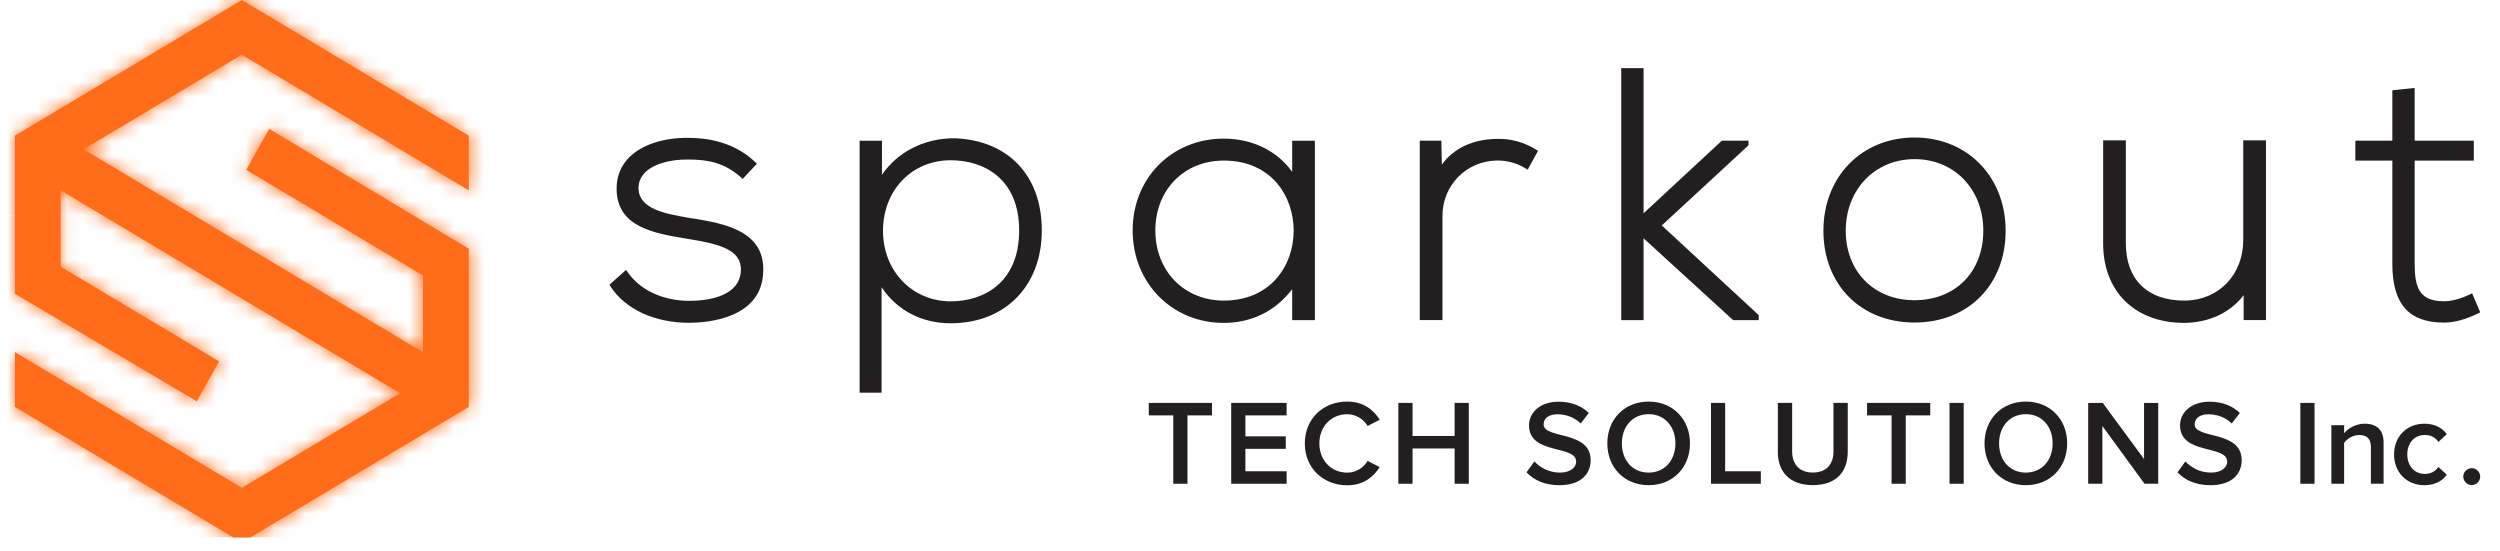 <svg width="168" height="37" viewBox="0 0 168 37" fill="none" xmlns="http://www.w3.org/2000/svg">
<g clip-path="url(#clip0_3322_4416)">
<path d="M31.501 12.793V9.117L16.25 0L1 9.117V19.741L13.224 26.966L14.721 24.285L4.076 17.921V17.825V12.79L26.889 26.426L16.25 32.783L1 23.66V27.343L16.25 36.46L31.501 27.343V16.712L18.085 8.655L16.549 11.414L28.425 18.511V23.67L5.612 10.034L16.25 3.677L31.501 12.793Z" fill="#FF6C1A"/>
<mask id="mask0_3322_4416" style="mask-type:luminance" maskUnits="userSpaceOnUse" x="1" y="0" width="31" height="37">
<path d="M31.501 12.793V9.117L16.25 0L1 9.117V19.741L13.224 26.966L14.721 24.285L4.076 17.921V17.825V12.79L26.889 26.426L16.25 32.783L1 23.66V27.343L16.25 36.46L31.501 27.343V16.712L18.085 8.655L16.549 11.414L28.425 18.511V23.67L5.612 10.034L16.25 3.677L31.501 12.793Z" fill="white"/>
</mask>
<g mask="url(#mask0_3322_4416)">
<path d="M21.52 13.77L19.852 17.358L28.34 15.303L28.148 13.546L21.52 13.77Z" fill="#FF6C1A"/>
<path d="M12.527 14.076L16.25 18.229L19.852 17.358L21.52 13.771L12.527 14.076Z" fill="#FF6C1A"/>
<path d="M28.148 13.547L36.827 13.252L30.267 5.931L27.276 5.564L28.148 13.547Z" fill="#FF6C1A"/>
<path d="M18.356 20.576L19.853 17.358L16.251 18.229L18.356 20.576Z" fill="#FF6C1A"/>
<path d="M28.34 15.303L36.828 13.251L28.148 13.546L28.34 15.303Z" fill="#FF6C1A"/>
<path d="M12.528 14.076L5.001 14.332L4.681 14.634L5.964 20.718L16.251 18.229L12.528 14.076Z" fill="#FF6C1A"/>
<path d="M21.52 13.771L25.439 5.336L15.707 4.138L9.186 10.346L12.528 14.076L21.52 13.771Z" fill="#FF6C1A"/>
<path d="M28.147 13.546L27.276 5.564L25.438 5.336L21.52 13.771L28.147 13.546Z" fill="#FF6C1A"/>
<path d="M4.619 14.343L4.68 14.635L5 14.332L4.619 14.343Z" fill="#FF6C1A"/>
<path d="M5.964 20.718L8.087 30.809L13.257 31.546L18.355 20.576L16.25 18.23L5.964 20.718Z" fill="#FF6C1A"/>
<path d="M9.185 10.346L5 14.332L12.527 14.076L9.185 10.346Z" fill="#FF6C1A"/>
<path d="M27.277 5.564L26.907 2.183L25.439 5.337L27.277 5.564Z" fill="#FF6C1A"/>
<path d="M30.267 5.93L26.907 2.183L27.277 5.564L30.267 5.93Z" fill="#FF6C1A"/>
<path d="M9.804 38.973L30.381 33.995L13.256 31.545L9.804 38.973Z" fill="#FF6C1A"/>
<path d="M8.087 30.809L9.804 38.973L13.257 31.545L8.087 30.809Z" fill="#FF6C1A"/>
<path d="M1.665 29.892L9.804 38.973L8.087 30.809L1.665 29.892Z" fill="#FF6C1A"/>
<path d="M5.964 20.718L-4.326 23.207L1.665 29.891L8.087 30.809L5.964 20.718Z" fill="#FF6C1A"/>
<path d="M13.257 31.545L30.381 33.995L18.356 20.576L13.257 31.545Z" fill="#FF6C1A"/>
<path d="M28.34 15.303L30.381 33.995L34.139 21.895L36.827 13.251L28.34 15.303Z" fill="#FF6C1A"/>
<path d="M19.852 17.358L18.355 20.576L30.381 33.995L28.34 15.303L19.852 17.358Z" fill="#FF6C1A"/>
<path d="M22.697 -2.515L2.12 2.463L15.706 4.138L22.697 -2.515Z" fill="#FF6C1A"/>
<path d="M15.706 4.138L2.12 2.463L9.185 10.346L15.706 4.138Z" fill="#FF6C1A"/>
<path d="M25.439 5.336L26.907 2.182L22.698 -2.515L15.707 4.138L25.439 5.336Z" fill="#FF6C1A"/>
<path d="M4.68 14.634L-4.326 23.207L5.964 20.718L4.68 14.634Z" fill="#FF6C1A"/>
<path d="M5 14.332L9.185 10.346L2.12 2.463L4.62 14.343L5 14.332Z" fill="#FF6C1A"/>
<path d="M2.121 2.463L-1.638 14.556L4.62 14.343L2.121 2.463Z" fill="#FF6C1A"/>
<path d="M4.62 14.343L-1.638 14.557L-4.326 23.208L4.68 14.635L4.62 14.343Z" fill="#FF6C1A"/>
</g>
<path d="M46.584 14.688L46.168 14.617C44.735 14.364 42.954 14.051 42.911 12.686C42.897 12.27 43.043 11.904 43.338 11.601C43.896 11.033 44.984 10.705 46.254 10.72C47.562 10.72 48.661 10.922 49.777 11.904L49.909 12.021L50.865 11.001L50.734 10.876C49.596 9.806 48.088 9.265 46.257 9.265C44.59 9.244 43.135 9.724 42.289 10.567C41.713 11.143 41.425 11.864 41.436 12.714C41.461 15.26 43.943 15.676 46.133 16.039C48.298 16.387 49.831 16.743 49.788 18.169C49.717 20.018 47.342 20.217 46.325 20.217C44.568 20.217 43.022 19.502 42.193 18.307L42.076 18.137L40.952 19.136L41.038 19.267C42.026 20.786 43.996 21.692 46.303 21.692C47.452 21.692 51.203 21.444 51.288 18.254C51.409 15.491 48.622 15.022 46.584 14.681V14.688Z" fill="#231F20"/>
<path d="M64.149 9.29C62.105 9.29 60.327 10.197 59.267 11.747V9.457H57.767V26.386H59.242V19.303C60.273 20.849 61.93 21.724 63.886 21.724C67.548 21.724 70.009 19.218 70.009 15.484C70.009 11.751 67.712 9.425 64.145 9.29H64.149ZM68.487 15.484C68.487 18.997 66.112 20.249 63.889 20.249C61.297 20.249 59.338 18.211 59.338 15.509C59.338 12.807 61.251 10.769 63.889 10.769C66.112 10.769 68.487 12.007 68.487 15.484Z" fill="#231F20"/>
<path d="M86.835 19.431V21.511H88.36V9.457H86.835V11.552C85.832 10.14 84.161 9.315 82.237 9.315C78.746 9.315 76.114 11.967 76.114 15.484C76.114 19.001 78.746 21.699 82.237 21.699C84.111 21.699 85.722 20.899 86.835 19.431ZM86.934 15.495C86.934 16.729 86.518 17.881 85.761 18.734C84.911 19.694 83.691 20.199 82.237 20.199C79.574 20.199 77.64 18.215 77.64 15.484C77.64 12.753 79.574 10.79 82.237 10.79C85.466 10.79 86.934 13.23 86.934 15.495Z" fill="#231F20"/>
<path d="M100.606 9.336C99.006 9.336 97.662 9.973 96.894 11.064L96.858 9.454H95.407V21.508H96.933V14.51C96.933 12.444 98.547 10.808 100.606 10.787C101.303 10.787 101.939 10.961 102.497 11.303L102.661 11.402L103.358 10.133L103.208 10.044C102.387 9.546 101.509 9.308 100.606 9.333V9.336Z" fill="#231F20"/>
<path d="M110.448 16.014L116.464 21.511H118.185V21.177L111.671 15.15L117.499 9.763V9.454H115.707L110.448 14.332V4.579H108.947V21.511H110.448V16.014Z" fill="#231F20"/>
<path d="M128.656 9.24C125.108 9.24 122.533 11.875 122.533 15.505C122.533 19.136 125.051 21.674 128.656 21.674C132.262 21.674 134.779 19.136 134.779 15.505C134.779 11.875 132.205 9.24 128.656 9.24ZM128.656 20.174C125.936 20.174 124.034 18.254 124.034 15.505C124.034 12.757 125.979 10.694 128.656 10.694C131.334 10.694 133.278 12.718 133.278 15.505C133.278 18.293 131.38 20.174 128.656 20.174Z" fill="#231F20"/>
<path d="M150.747 16.12C150.747 18.46 149.101 20.174 146.836 20.199C145.599 20.213 144.564 19.858 143.878 19.175C143.199 18.503 142.857 17.546 142.857 16.334V9.432H141.332V16.359C141.332 19.605 143.476 21.699 146.794 21.699C148.472 21.674 149.887 21.002 150.772 19.833V21.507H152.273V9.429H150.747V16.117V16.12Z" fill="#231F20"/>
<path d="M166.127 19.708L165.956 19.79C165.344 20.085 164.733 20.245 164.235 20.245C162.585 20.245 162.265 19.324 162.265 17.731V10.791H166.24V9.454H162.265V5.909L160.765 6.065V9.454H158.279V10.791H160.765V17.731C160.765 20.423 161.867 21.678 164.235 21.678C164.921 21.678 165.668 21.479 166.514 21.067L166.671 20.992L166.127 19.708Z" fill="#231F20"/>
<path d="M78.844 32.508V27.914H77.198V27.075H81.444V27.914H79.797V32.508H78.844Z" fill="#231F20"/>
<path d="M82.738 32.508V27.075H86.461V27.914H83.691V29.322H86.404V30.162H83.691V31.669H86.461V32.508H82.738Z" fill="#231F20"/>
<path d="M87.684 29.795C87.684 28.124 88.928 26.986 90.535 26.986C91.634 26.986 92.309 27.555 92.718 28.209L91.904 28.625C91.645 28.177 91.122 27.836 90.535 27.836C89.461 27.836 88.661 28.657 88.661 29.799C88.661 30.94 89.461 31.762 90.535 31.762C91.122 31.762 91.645 31.427 91.904 30.972L92.718 31.388C92.302 32.039 91.634 32.611 90.535 32.611C88.932 32.611 87.684 31.47 87.684 29.802V29.795Z" fill="#231F20"/>
<path d="M97.75 32.508V30.137H94.924V32.508H93.971V27.075H94.924V29.297H97.75V27.075H98.703V32.508H97.75Z" fill="#231F20"/>
<path d="M102.579 31.741L103.109 31.008C103.482 31.406 104.069 31.758 104.826 31.758C105.584 31.758 105.918 31.374 105.918 31.019C105.918 29.877 102.75 30.588 102.75 28.583C102.75 27.687 103.539 26.994 104.73 26.994C105.577 26.994 106.263 27.264 106.768 27.751L106.224 28.459C105.801 28.035 105.221 27.84 104.652 27.84C104.083 27.84 103.731 28.11 103.731 28.515C103.731 29.525 106.892 28.899 106.892 30.926C106.892 31.829 106.256 32.605 104.791 32.605C103.788 32.605 103.063 32.252 102.583 31.741H102.579Z" fill="#231F20"/>
<path d="M108.012 29.795C108.012 28.174 109.16 26.986 110.789 26.986C112.417 26.986 113.566 28.174 113.566 29.795C113.566 31.417 112.417 32.604 110.789 32.604C109.16 32.604 108.012 31.413 108.012 29.795ZM112.588 29.795C112.588 28.672 111.88 27.833 110.789 27.833C109.697 27.833 108.99 28.672 108.99 29.795C108.99 30.919 109.69 31.758 110.789 31.758C111.887 31.758 112.588 30.912 112.588 29.795Z" fill="#231F20"/>
<path d="M114.978 32.508V27.075H115.93V31.669H118.327V32.508H114.978Z" fill="#231F20"/>
<path d="M119.472 30.364V27.072H120.432V30.329C120.432 31.193 120.912 31.755 121.826 31.755C122.74 31.755 123.209 31.193 123.209 30.329V27.072H124.169V30.354C124.169 31.705 123.394 32.601 121.823 32.601C120.251 32.601 119.469 31.698 119.469 30.361L119.472 30.364Z" fill="#231F20"/>
<path d="M127.113 32.508V27.914H125.467V27.075H129.712V27.914H128.066V32.508H127.113Z" fill="#231F20"/>
<path d="M131.007 32.508V27.075H131.96V32.508H131.007Z" fill="#231F20"/>
<path d="M133.36 29.795C133.36 28.174 134.509 26.986 136.137 26.986C137.766 26.986 138.914 28.174 138.914 29.795C138.914 31.417 137.766 32.604 136.137 32.604C134.509 32.604 133.36 31.413 133.36 29.795ZM137.937 29.795C137.937 28.672 137.229 27.833 136.137 27.833C135.046 27.833 134.338 28.672 134.338 29.795C134.338 30.919 135.039 31.758 136.137 31.758C137.236 31.758 137.937 30.912 137.937 29.795Z" fill="#231F20"/>
<path d="M144.113 32.508L141.279 28.629V32.508H140.326V27.075H141.304L144.081 30.848V27.075H145.034V32.508H144.113Z" fill="#231F20"/>
<path d="M146.328 31.741L146.858 31.008C147.231 31.406 147.818 31.758 148.575 31.758C149.333 31.758 149.667 31.374 149.667 31.019C149.667 29.877 146.499 30.588 146.499 28.583C146.499 27.687 147.288 26.994 148.479 26.994C149.326 26.994 150.012 27.264 150.517 27.751L149.973 28.459C149.55 28.035 148.97 27.84 148.401 27.84C147.832 27.84 147.48 28.11 147.48 28.515C147.48 29.525 150.641 28.899 150.641 30.926C150.641 31.829 150.005 32.605 148.54 32.605C147.537 32.605 146.812 32.252 146.332 31.741H146.328Z" fill="#231F20"/>
<path d="M154.584 32.508V27.075H155.537V32.508H154.584Z" fill="#231F20"/>
<path d="M159.324 32.509V30.048C159.324 29.437 159.015 29.234 158.535 29.234C158.094 29.234 157.72 29.494 157.525 29.764V32.509H156.668V28.573H157.525V29.11C157.784 28.8 158.289 28.473 158.908 28.473C159.754 28.473 160.177 28.928 160.177 29.735V32.505H159.321L159.324 32.509Z" fill="#231F20"/>
<path d="M160.881 30.535C160.881 29.344 161.72 28.473 162.918 28.473C163.683 28.473 164.149 28.8 164.426 29.174L163.864 29.696C163.644 29.387 163.341 29.23 162.961 29.23C162.243 29.23 161.77 29.767 161.77 30.535C161.77 31.303 162.243 31.848 162.961 31.848C163.345 31.848 163.644 31.684 163.864 31.382L164.426 31.904C164.149 32.278 163.686 32.605 162.918 32.605C161.72 32.605 160.881 31.734 160.881 30.535Z" fill="#231F20"/>
<path d="M165.532 32.029C165.532 31.72 165.792 31.46 166.101 31.46C166.41 31.46 166.67 31.72 166.67 32.029C166.67 32.338 166.41 32.598 166.101 32.598C165.792 32.598 165.532 32.338 165.532 32.029Z" fill="#231F20"/>
</g>
<defs>
<clipPath id="clip0_3322_4416">
<rect width="168" height="36.12" fill="white"/>
</clipPath>
</defs>
</svg>
